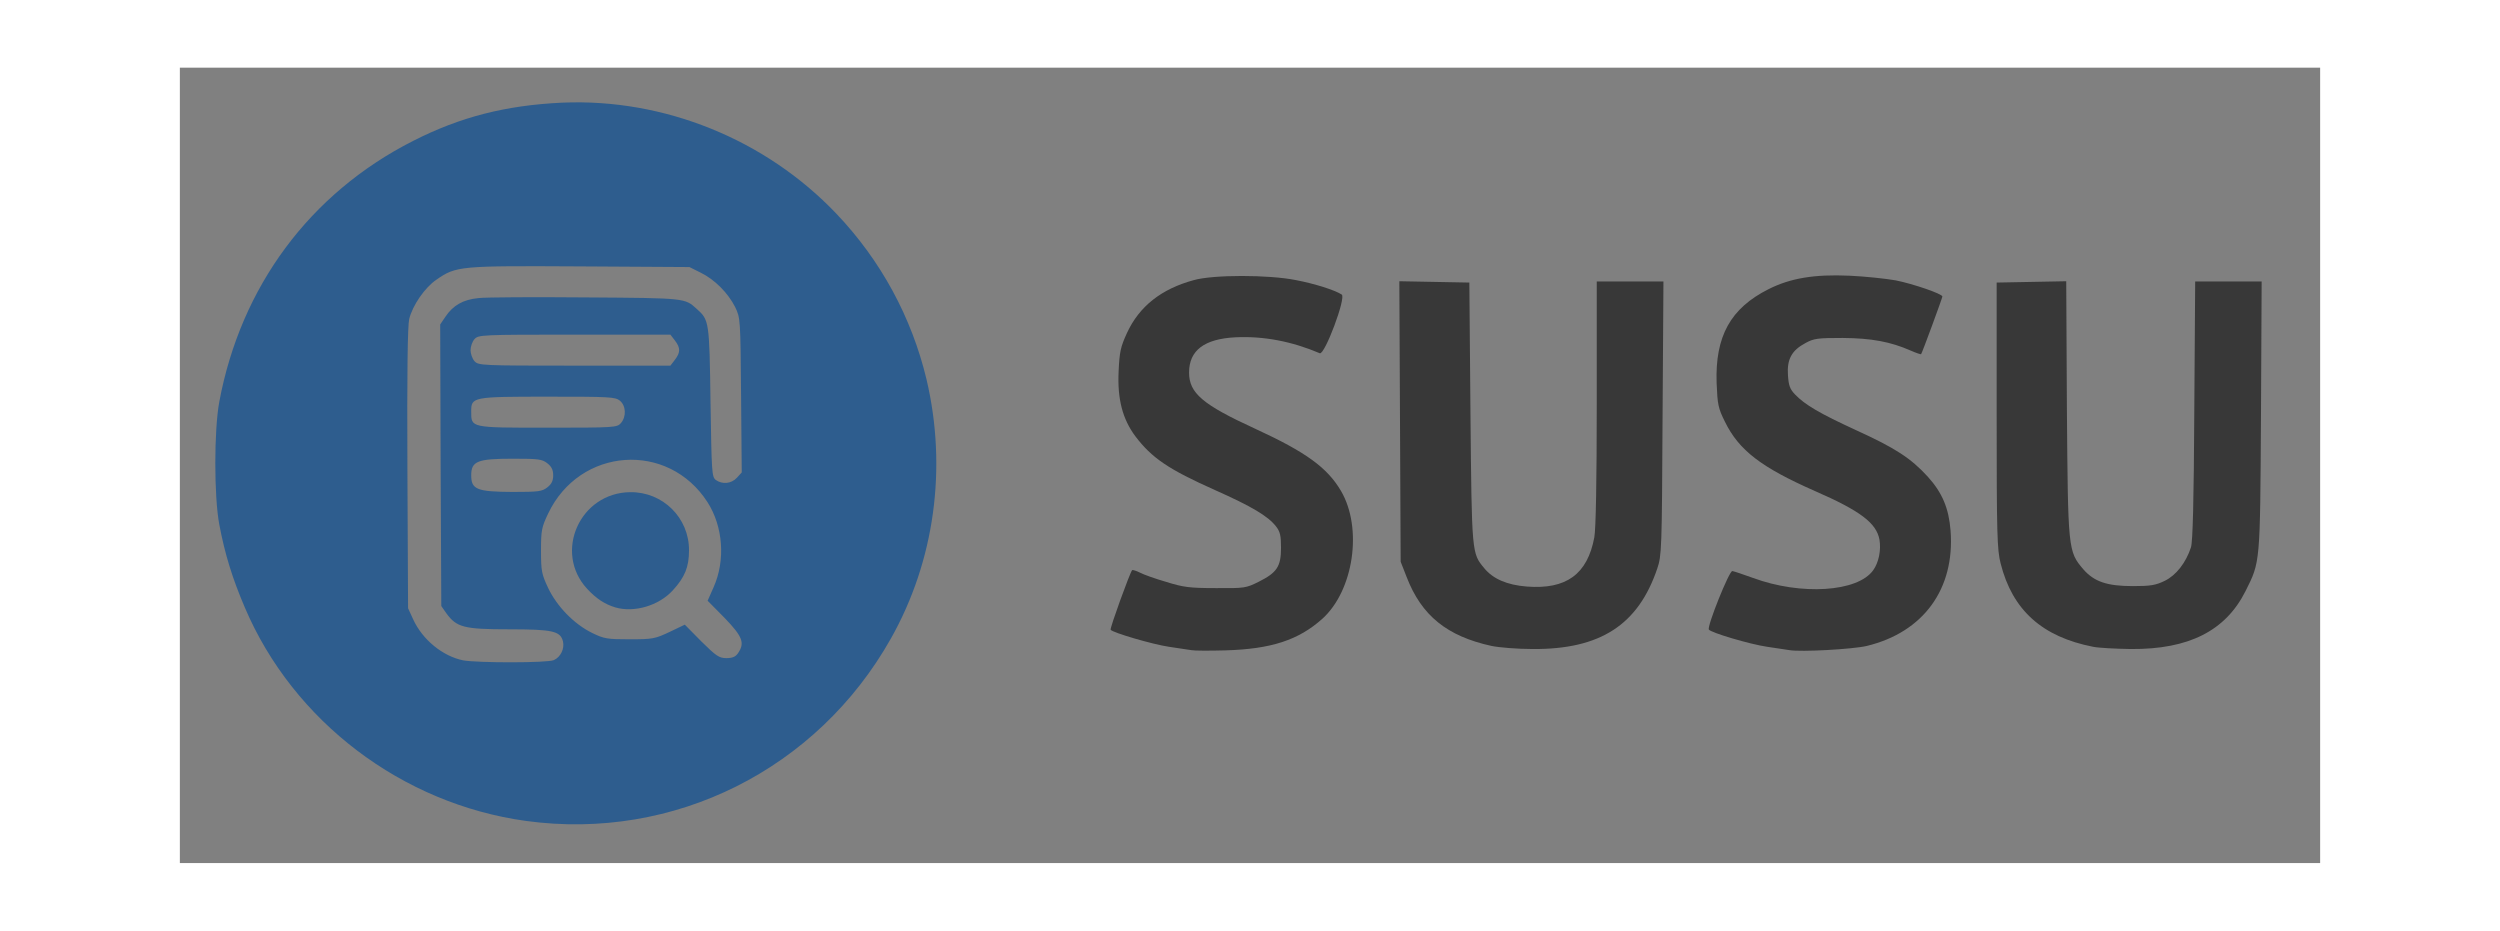 <svg class="img-fluid" id="outputsvg" xmlns="http://www.w3.org/2000/svg" style="transform: matrix(0.857, 0, 0, 0.857, 0, 0); transform-origin: 50% 50% 0px; cursor: move; transition: transform 200ms ease-in-out;" width="967" height="360" viewBox="0 0 9670 3600"><rect x="0" y="0" width="9670" height="3600" fill="#808080" stroke="none"/><g id="l1AhfoYLyy01KexV0Ur6K5u" fill="none" stroke="rgb(255,255,255)" stroke-width="10" style="transform: none;"><g style="transform: none;"><path id="pacCjSEwP" d="M0 1800 l0 -1800 4835 0 4835 0 0 1800 0 1800 -4835 0 -4835 0 0 -1800z m1940 1580 c536 -65 981 -361 1244 -828 232 -412 265 -870 96 -1319 -143 -379 -462 -722 -826 -888 -397 -181 -801 -200 -1194 -55 -548 202 -939 671 -1046 1253 -24 126 -24 371 -1 494 119 639 569 1130 1190 1298 182 49 370 65 537 45z m2963 -800 c151 -38 254 -115 313 -234 87 -178 64 -352 -67 -485 -68 -70 -141 -114 -320 -196 -172 -79 -242 -123 -276 -175 -19 -27 -23 -47 -23 -109 0 -92 19 -129 82 -163 40 -21 54 -23 208 -22 135 1 177 5 230 21 36 11 71 22 79 24 10 3 24 -22 47 -81 18 -47 33 -90 33 -97 1 -16 -91 -49 -196 -69 -120 -23 -317 -23 -402 0 -145 40 -246 119 -300 236 -81 176 -35 366 119 495 71 59 114 84 278 157 164 73 238 117 274 163 20 26 23 41 23 127 0 117 -12 138 -100 183 -53 27 -70 30 -181 33 -133 5 -215 -6 -329 -42 l-73 -23 -36 96 c-19 53 -32 99 -28 102 14 14 169 57 242 68 41 6 86 13 100 15 53 9 228 -4 303 -24z m2686 5 c201 -48 328 -172 368 -359 28 -132 -2 -244 -93 -345 -76 -83 -146 -129 -324 -210 -164 -75 -230 -114 -275 -161 -28 -29 -30 -37 -33 -118 -4 -104 12 -138 80 -174 40 -21 55 -23 203 -22 130 1 173 5 230 21 39 11 76 22 83 24 9 3 25 -25 47 -81 19 -47 34 -90 34 -96 1 -6 -25 -21 -56 -33 -136 -50 -358 -72 -493 -47 -88 16 -202 66 -252 110 -135 121 -177 323 -99 481 63 127 164 204 406 311 262 115 305 162 293 319 -7 82 -33 119 -107 153 -105 48 -349 42 -511 -13 l-68 -23 -36 96 c-20 52 -33 99 -29 103 15 14 169 57 243 68 41 6 86 13 100 15 46 8 224 -4 289 -19z m-1305 -5 c183 -47 295 -154 359 -344 20 -58 21 -86 24 -648 l4 -588 -120 0 -121 0 0 548 c0 353 -4 569 -11 607 -32 174 -120 232 -333 223 -118 -5 -178 -27 -224 -84 -56 -68 -56 -62 -62 -699 l-5 -590 -128 -3 -128 -3 3 603 3 603 27 69 c67 174 182 267 383 311 92 21 239 18 329 -5z m2700 0 c43 -11 101 -32 129 -47 106 -58 193 -175 234 -318 15 -53 18 -126 21 -637 l3 -578 -120 0 -120 0 -4 583 c-2 410 -7 592 -15 617 -23 70 -67 126 -118 151 -44 21 -62 24 -174 24 -150 0 -202 -16 -254 -76 -69 -81 -69 -88 -74 -727 l-3 -573 -127 3 -127 3 0 570 c0 505 2 578 18 638 53 210 187 331 418 376 83 16 231 12 313 -9z"></path><path id="pDJI8EyjN" d="M1253 2710 c-92 -19 -183 -93 -225 -185 l-23 -50 -3 -660 c-2 -454 1 -674 8 -705 15 -62 71 -143 123 -178 89 -62 100 -63 679 -60 l523 3 50 25 c64 31 124 92 156 155 24 50 24 50 27 429 l3 379 -23 24 c-20 22 -30 24 -85 21 -35 -2 -63 -2 -63 0 0 1 11 20 25 42 41 65 58 150 53 265 -3 62 -12 116 -23 143 l-17 43 66 68 66 69 0 59 c0 87 -15 103 -98 103 l-66 0 -66 -65 -66 -66 -50 23 c-39 18 -72 23 -167 26 -129 4 -189 -8 -259 -54 l-37 -24 6 50 c7 60 -9 103 -43 119 -29 13 -405 14 -471 1z m444 -233 c-23 -29 -54 -77 -67 -107 -22 -49 -25 -68 -25 -185 0 -114 3 -136 23 -179 12 -27 22 -50 22 -52 0 -2 -68 -4 -151 -4 -198 0 -209 -5 -209 -105 0 -100 10 -105 218 -105 146 0 161 2 186 21 20 16 26 29 26 60 l0 39 45 -34 c154 -118 431 -110 571 17 l39 35 -5 -337 c-5 -354 -6 -356 -54 -409 -51 -57 -49 -57 -476 -60 -217 -2 -423 -1 -457 3 -71 7 -115 33 -150 85 l-23 34 2 605 3 606 23 33 c46 64 79 72 284 72 101 0 190 5 198 10 8 5 16 10 18 10 1 0 -17 -24 -41 -53z m407 -77 c36 -14 68 -36 96 -66 75 -82 88 -153 44 -242 -30 -61 -79 -103 -150 -128 -44 -15 -57 -16 -95 -5 -138 38 -222 183 -174 299 28 65 103 131 175 153 38 11 45 11 104 -11z"></path><path id="pXtKe7Ryl" d="M1307 1642 c-12 -13 -17 -37 -17 -85 0 -102 -18 -97 376 -97 392 0 379 -3 379 98 0 45 -5 65 -19 81 -19 21 -26 21 -361 21 -319 0 -343 -1 -358 -18z"></path><path id="pHKVpKCpx" d="M1304 1359 c-14 -16 -19 -36 -19 -79 0 -43 5 -63 19 -79 19 -21 24 -21 482 -21 l463 0 20 26 c29 36 29 112 0 148 l-20 26 -463 0 c-458 0 -463 0 -482 -21z"></path></g></g><g id="l6fV4R5XQcIGzLUBQGKIyhj" fill="rgb(46,93,142)" style="transform: none;"><g style="transform: none;"><path id="p7XvKGYRw" d="M1568 3405 c-560 -77 -1051 -449 -1270 -964 -56 -131 -90 -241 -115 -374 -24 -127 -24 -425 0 -554 97 -520 409 -941 874 -1177 214 -109 419 -161 673 -173 461 -20 919 166 1238 501 201 211 340 468 407 748 94 399 37 819 -161 1170 -333 591 -979 914 -1646 823z m125 -726 c31 -14 49 -52 41 -85 -12 -46 -46 -54 -244 -54 -203 0 -236 -9 -282 -72 l-23 -33 -3 -636 -2 -635 23 -34 c35 -52 79 -78 150 -85 34 -4 253 -5 487 -3 450 3 444 3 498 52 56 50 57 55 62 419 5 321 6 339 24 353 30 21 70 17 95 -10 l22 -24 -3 -348 c-3 -347 -3 -349 -27 -399 -32 -63 -92 -124 -156 -155 l-50 -25 -493 -3 c-545 -3 -560 -2 -649 60 -52 35 -108 116 -123 178 -7 31 -10 242 -8 675 l3 630 23 50 c42 92 133 166 225 185 65 12 382 12 410 -1z m831 -31 c32 -46 21 -75 -60 -159 l-77 -78 27 -61 c54 -121 43 -273 -27 -383 -178 -278 -578 -249 -720 51 -29 61 -32 75 -32 167 0 92 3 106 32 168 40 84 117 163 198 203 55 27 69 29 170 29 104 0 114 -2 180 -33 l69 -33 75 76 c67 66 80 75 113 75 27 0 41 -6 52 -22z m-860 -749 c19 -15 26 -30 26 -54 0 -24 -7 -39 -26 -54 -24 -19 -40 -21 -156 -21 -160 0 -188 11 -188 75 0 64 26 74 186 75 118 0 134 -2 158 -21z m331 -289 c26 -29 24 -79 -4 -102 -21 -17 -47 -18 -325 -18 -341 0 -346 1 -346 67 0 74 -5 73 345 73 300 0 313 -1 330 -20z m244 -286 c26 -34 26 -54 0 -88 l-20 -26 -433 0 c-421 0 -433 1 -451 20 -10 11 -18 34 -18 50 0 16 8 39 18 50 18 19 30 20 451 20 l433 0 20 -26z"></path><path id="pFgNhuKtC" d="M1970 2441 c-49 -15 -86 -40 -127 -84 -152 -165 -33 -433 194 -436 148 -2 267 116 266 263 0 75 -19 121 -73 180 -64 70 -175 102 -260 77z"></path></g></g><g id="l2H0R1Wh0htNoAz6uNKOwgc" fill="rgb(56,56,56)" style="transform: none;"><g style="transform: none;"><path id="p1l8j4hi1" d="M4570 2634 c-14 -2 -59 -9 -100 -15 -75 -11 -255 -64 -264 -77 -4 -7 87 -258 97 -269 3 -2 19 3 35 11 17 9 70 28 119 42 76 24 106 28 223 28 131 1 137 0 195 -29 82 -41 100 -69 100 -153 0 -55 -4 -73 -23 -97 -36 -46 -110 -90 -274 -163 -211 -94 -286 -145 -361 -244 -57 -77 -81 -167 -75 -292 4 -89 9 -111 38 -174 55 -119 154 -198 301 -238 88 -25 338 -25 462 0 84 16 175 45 206 65 21 13 -77 274 -99 265 -127 -54 -254 -78 -380 -72 -141 7 -210 59 -210 159 0 93 61 145 299 254 228 105 325 175 387 281 98 168 57 448 -84 576 -108 97 -232 137 -437 143 -71 2 -141 2 -155 -1z"></path><path id="p6BjCi5rx" d="M7270 2634 c-14 -2 -59 -9 -100 -15 -77 -11 -256 -64 -264 -78 -9 -14 92 -266 106 -264 7 1 49 15 93 31 217 80 473 64 543 -35 25 -35 36 -91 28 -138 -14 -75 -87 -130 -291 -219 -243 -107 -343 -184 -406 -312 -31 -62 -34 -78 -38 -176 -7 -211 63 -337 234 -423 99 -50 207 -68 365 -61 69 3 163 13 209 21 80 16 211 61 211 73 0 6 -91 254 -96 260 -1 2 -22 -5 -47 -16 -91 -40 -177 -56 -307 -57 -112 0 -130 2 -168 23 -62 33 -84 73 -79 145 3 47 9 63 32 87 45 47 112 86 275 161 178 81 248 127 324 210 66 73 95 143 103 244 20 262 -122 458 -378 520 -62 15 -298 28 -349 19z"></path><path id="p12j2yI7GY" d="M5925 2615 c-201 -44 -316 -137 -383 -311 l-27 -69 -3 -633 -3 -633 158 3 158 3 5 590 c6 637 6 631 62 699 40 49 104 76 192 83 179 14 274 -56 305 -222 7 -38 11 -254 11 -607 l0 -548 150 0 151 0 -4 618 c-3 593 -4 619 -24 678 -86 254 -257 365 -562 363 -69 0 -153 -7 -186 -14z"></path><path id="ptofUiAEI" d="M8641 2619 c-231 -45 -365 -166 -418 -376 -16 -61 -18 -134 -18 -668 l0 -600 157 -3 157 -3 3 573 c5 639 5 646 74 727 49 56 107 76 224 76 80 0 103 -4 144 -24 51 -25 95 -81 118 -151 8 -25 13 -207 15 -617 l4 -583 150 0 150 0 -3 607 c-4 671 -3 657 -70 791 -90 179 -256 263 -517 261 -69 -1 -146 -5 -170 -10z"></path></g></g></svg>